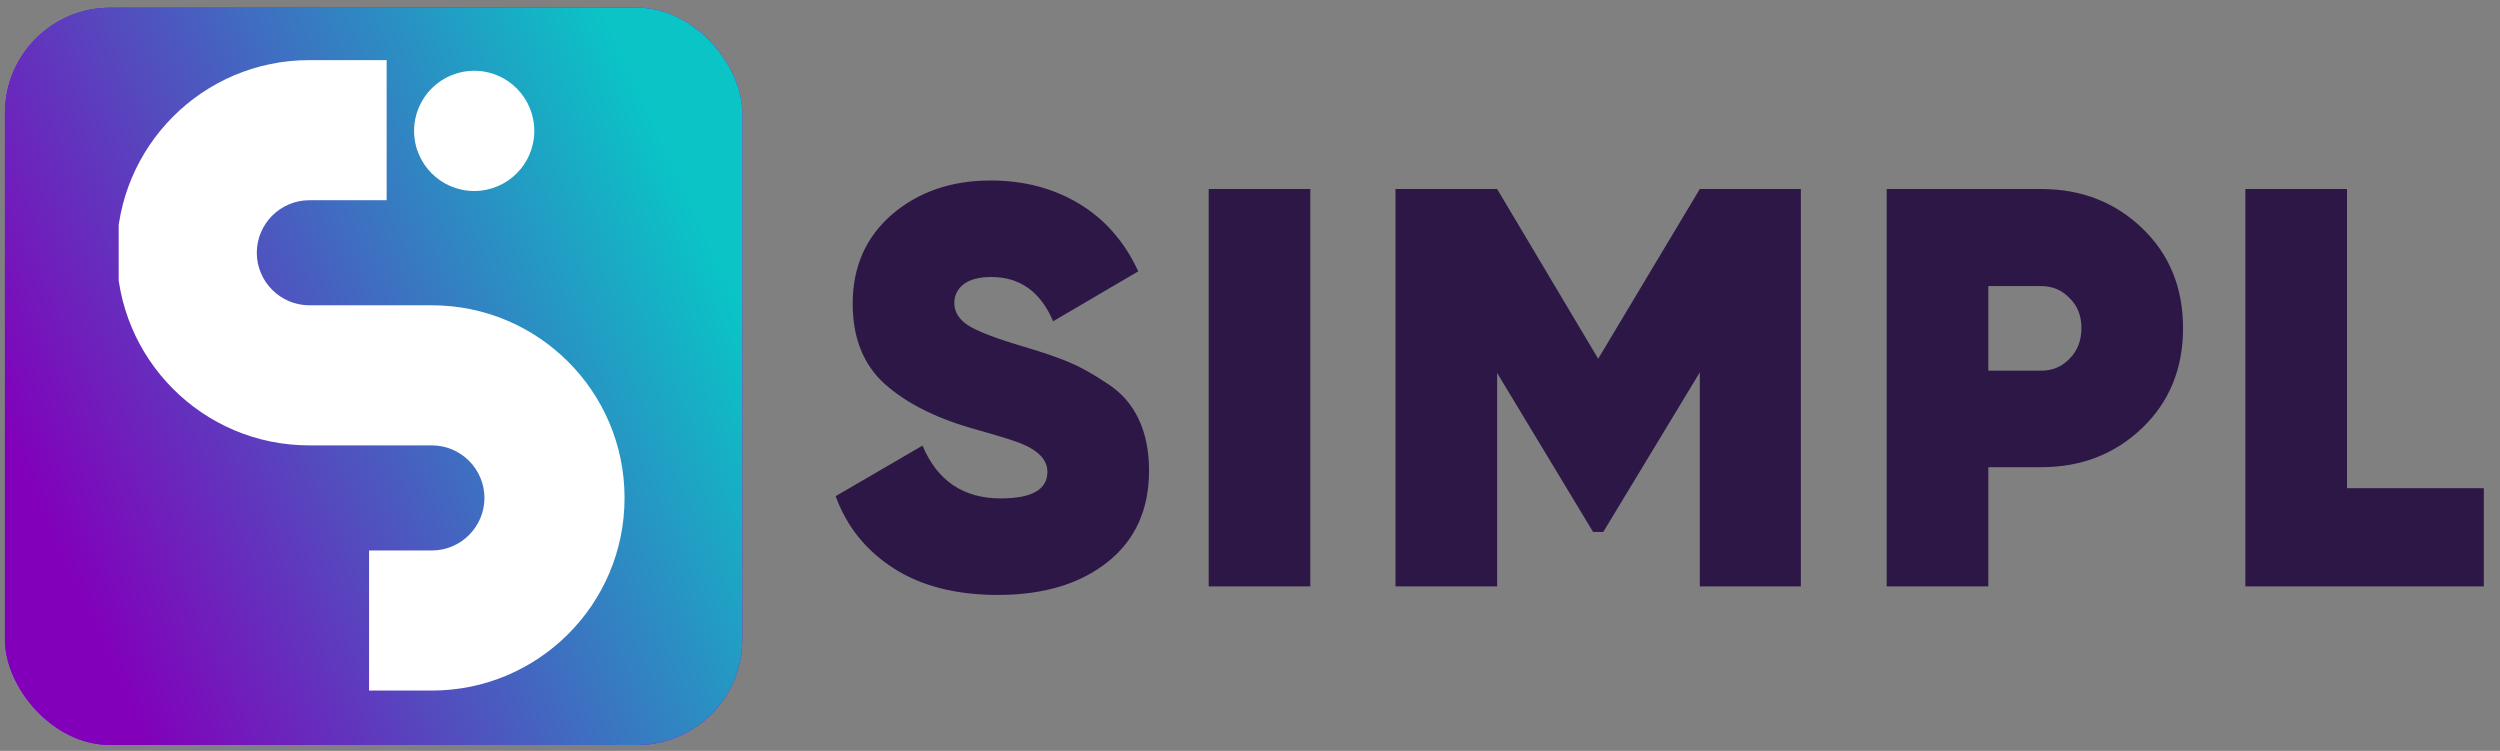 <svg width="283" height="85" viewBox="0 0 283 85" fill="none" xmlns="http://www.w3.org/2000/svg">
<rect x="0" y="0" width="283" height="85" fill="#808080" stroke="none"/>
<path d="M112.976 67.346C108.221 67.346 104.279 66.339 101.151 64.325C98.024 62.312 95.839 59.591 94.596 56.164L104.429 50.444C106.1 54.428 109.056 56.421 113.297 56.421C116.811 56.421 118.567 55.414 118.567 53.4C118.567 52.072 117.56 51.001 115.547 50.187C114.69 49.844 112.805 49.266 109.891 48.452C105.778 47.252 102.522 45.581 100.123 43.439C97.724 41.254 96.524 38.233 96.524 34.378C96.524 30.222 98.002 26.858 100.959 24.288C103.958 21.717 107.685 20.432 112.141 20.432C115.911 20.432 119.253 21.31 122.166 23.067C125.08 24.823 127.307 27.373 128.85 30.715L119.21 36.37C117.796 33.028 115.461 31.357 112.205 31.357C110.834 31.357 109.784 31.636 109.056 32.193C108.37 32.749 108.028 33.456 108.028 34.313C108.028 35.299 108.542 36.134 109.57 36.82C110.641 37.505 112.698 38.298 115.74 39.197C117.925 39.84 119.681 40.44 121.009 40.997C122.338 41.554 123.794 42.368 125.379 43.439C126.965 44.467 128.143 45.817 128.914 47.488C129.685 49.116 130.071 51.044 130.071 53.272C130.071 57.685 128.507 61.133 125.379 63.618C122.252 66.103 118.117 67.346 112.976 67.346ZM136.824 21.396H148.327V66.382H136.824V21.396ZM203.857 21.396V66.382H192.417V42.154L181.492 60.212H180.335L169.475 42.218V66.382H157.971V21.396H169.475L180.914 40.611L192.417 21.396H203.857ZM231.054 21.396C235.595 21.396 239.408 22.874 242.493 25.83C245.578 28.787 247.12 32.557 247.12 37.141C247.12 41.725 245.578 45.495 242.493 48.452C239.408 51.408 235.595 52.886 231.054 52.886H225.077V66.382H213.573V21.396H231.054ZM231.054 41.961C232.339 41.961 233.41 41.511 234.267 40.611C235.166 39.712 235.616 38.555 235.616 37.141C235.616 35.727 235.166 34.592 234.267 33.735C233.41 32.835 232.339 32.385 231.054 32.385H225.077V41.961H231.054ZM265.68 55.264H281.168V66.382H254.176V21.396H265.68V55.264Z" fill="#2C1746"/>
<rect x="0.557" y="0.868" width="83.468" height="83.468" rx="11.924" fill="#7300FF"/>
<rect x="0.557" y="0.868" width="83.468" height="83.468" rx="11.924" fill="url(#paint0_linear_24_2929)"/>
<g clip-path="url(#clip0_24_2929)">
<path d="M48.893 34.559H35.017C31.746 34.559 29.07 31.883 29.07 28.611C29.07 25.34 31.746 22.664 35.017 22.664H43.768V6.806H35.017C22.924 6.806 13.211 16.619 13.211 28.612C13.211 40.605 22.924 50.418 35.017 50.418H48.893C52.164 50.418 54.84 53.094 54.84 56.365C54.84 59.636 52.164 62.312 48.893 62.312H41.778V78.171H48.893C60.886 78.171 70.699 68.457 70.699 56.365C70.699 44.273 60.886 34.559 48.893 34.559V34.559Z" fill="white"/>
<path d="M53.679 21.621C57.437 21.621 60.483 18.575 60.483 14.816C60.483 11.058 57.437 8.012 53.679 8.012C49.921 8.012 46.874 11.058 46.874 14.816C46.874 18.575 49.921 21.621 53.679 21.621Z" fill="white"/>
</g>
<defs>
<linearGradient id="paint0_linear_24_2929" x1="5.672" y1="60.833" x2="79.86" y2="26.625" gradientUnits="userSpaceOnUse">
<stop stop-color="#8200BA"/>
<stop offset="1" stop-color="#0AC4C6"/>
</linearGradient>
<clipPath id="clip0_24_2929">
<rect width="57.488" height="71.364" fill="white" transform="translate(13.434 6.806)"/>
</clipPath>
</defs>
</svg>
